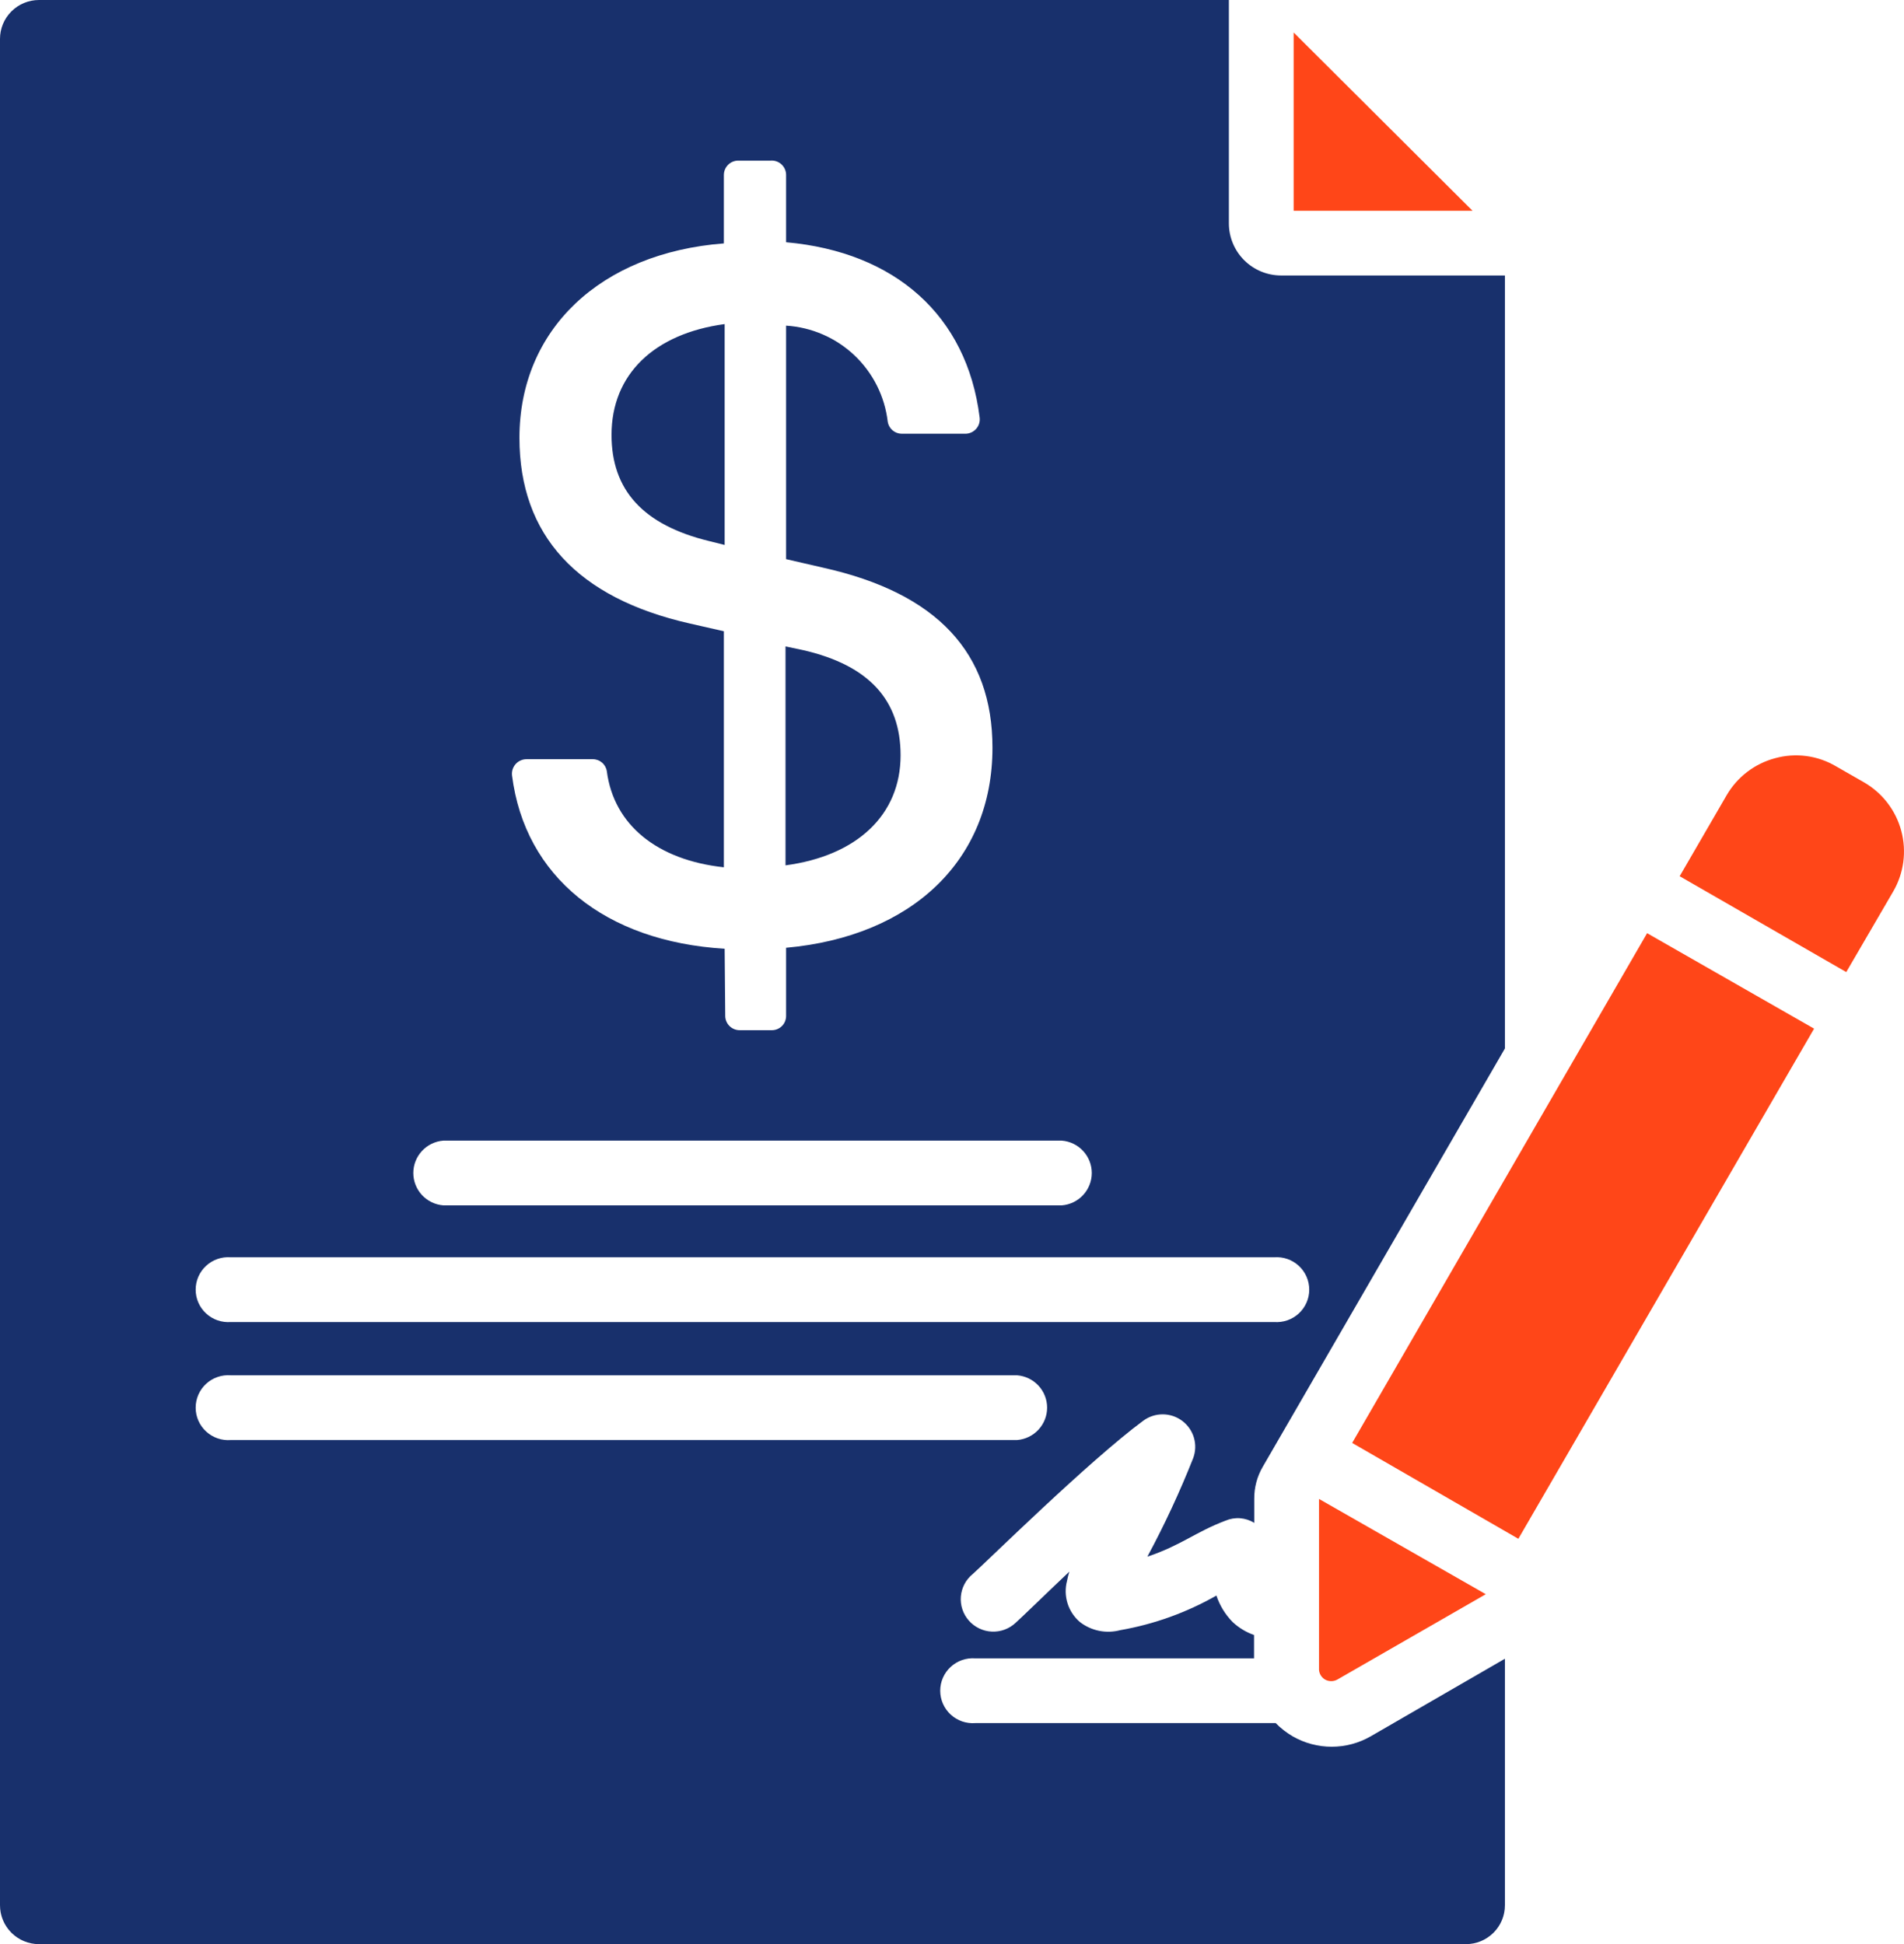 <svg width="94" height="96" viewBox="0 0 94 96" fill="none" xmlns="http://www.w3.org/2000/svg">
<g clip-path="url(#clip0_3103_2265)">
<path fill-rule="evenodd" clip-rule="evenodd" d="M21.889 59.52H52.417C52.821 59.489 53.198 59.307 53.473 59.011C53.748 58.714 53.901 58.325 53.901 57.922C53.901 57.518 53.748 57.129 53.473 56.833C53.198 56.536 52.821 56.354 52.417 56.323H21.889C21.486 56.354 21.108 56.536 20.833 56.833C20.558 57.129 20.405 57.518 20.405 57.922C20.405 58.325 20.558 58.714 20.833 59.011C21.108 59.307 21.486 59.489 21.889 59.52ZM11.393 65.28H62.904C63.125 65.297 63.347 65.268 63.557 65.196C63.766 65.123 63.958 65.008 64.121 64.858C64.284 64.708 64.413 64.526 64.502 64.324C64.591 64.121 64.637 63.903 64.637 63.682C64.637 63.461 64.591 63.242 64.502 63.039C64.413 62.837 64.284 62.655 64.121 62.505C63.958 62.355 63.766 62.24 63.557 62.167C63.347 62.095 63.125 62.066 62.904 62.083H11.393C11.171 62.066 10.949 62.095 10.74 62.167C10.53 62.24 10.338 62.355 10.176 62.505C10.013 62.655 9.883 62.837 9.794 63.039C9.706 63.242 9.66 63.461 9.66 63.682C9.66 63.903 9.706 64.121 9.794 64.324C9.883 64.526 10.013 64.708 10.176 64.858C10.338 65.008 10.53 65.123 10.74 65.196C10.949 65.268 11.171 65.297 11.393 65.28ZM11.393 71.107H50.212C50.615 71.076 50.993 70.894 51.268 70.598C51.543 70.301 51.696 69.912 51.696 69.509C51.696 69.105 51.543 68.716 51.268 68.42C50.993 68.124 50.615 67.942 50.212 67.91H11.393C11.171 67.893 10.949 67.922 10.74 67.995C10.53 68.067 10.338 68.182 10.176 68.332C10.013 68.482 9.883 68.664 9.794 68.867C9.706 69.069 9.66 69.288 9.66 69.509C9.66 69.73 9.706 69.948 9.794 70.151C9.883 70.353 10.013 70.535 10.176 70.685C10.338 70.835 10.53 70.951 10.74 71.023C10.949 71.096 11.171 71.124 11.393 71.107ZM74.297 81.907V94.08C74.297 94.589 74.094 95.078 73.733 95.438C73.371 95.798 72.882 96 72.371 96H1.926C1.415 96 0.925 95.798 0.564 95.438C0.203 95.078 0 94.589 0 94.08V1.92C0 1.411 0.203 0.922 0.564 0.562C0.925 0.202 1.415 0 1.926 0L60.67 0V11.03C60.67 11.711 60.941 12.364 61.422 12.846C61.904 13.329 62.558 13.601 63.241 13.603H74.297V51.773L62.346 72.422C62.062 72.906 61.916 73.456 61.922 74.016V75.197C61.711 75.066 61.471 74.988 61.222 74.969C60.974 74.951 60.725 74.993 60.497 75.091C59.023 75.648 58.311 76.31 56.645 76.867C57.494 75.29 58.249 73.665 58.908 72C59.028 71.677 59.041 71.324 58.944 70.993C58.847 70.663 58.646 70.372 58.37 70.164C58.095 69.956 57.76 69.842 57.414 69.839C57.069 69.836 56.731 69.944 56.452 70.147C53.756 72.134 48.623 77.203 48.026 77.722C47.858 77.858 47.719 78.026 47.618 78.216C47.517 78.407 47.456 78.616 47.437 78.831C47.419 79.046 47.444 79.262 47.512 79.466C47.58 79.671 47.688 79.86 47.83 80.022C47.973 80.185 48.147 80.316 48.342 80.41C48.536 80.504 48.748 80.557 48.964 80.567C49.18 80.577 49.396 80.544 49.599 80.469C49.801 80.394 49.987 80.279 50.144 80.131C50.395 79.91 51.454 78.874 52.792 77.606C52.745 77.758 52.706 77.912 52.677 78.067C52.582 78.43 52.592 78.813 52.704 79.171C52.816 79.529 53.027 79.848 53.313 80.093C53.591 80.309 53.916 80.458 54.262 80.528C54.608 80.598 54.965 80.587 55.306 80.496C56.976 80.205 58.582 79.626 60.054 78.787C60.217 79.277 60.491 79.724 60.853 80.093C61.158 80.378 61.518 80.597 61.912 80.736V81.888H48.151C47.93 81.871 47.708 81.9 47.498 81.972C47.289 82.045 47.097 82.16 46.934 82.31C46.771 82.46 46.642 82.642 46.553 82.844C46.464 83.047 46.418 83.265 46.418 83.486C46.418 83.707 46.464 83.926 46.553 84.129C46.642 84.331 46.771 84.513 46.934 84.663C47.097 84.813 47.289 84.928 47.498 85.001C47.708 85.073 47.93 85.102 48.151 85.085H62.981C63.23 85.339 63.512 85.558 63.819 85.738C64.405 86.075 65.069 86.252 65.745 86.252C66.421 86.252 67.085 86.075 67.671 85.738L74.297 81.907ZM35.776 46.848C29.892 46.493 25.915 43.306 25.279 38.294C25.267 38.194 25.276 38.092 25.306 37.995C25.337 37.898 25.387 37.808 25.454 37.732C25.521 37.656 25.604 37.595 25.697 37.553C25.79 37.511 25.89 37.489 25.992 37.488H29.256C29.426 37.486 29.59 37.545 29.72 37.655C29.849 37.764 29.934 37.916 29.959 38.083C30.306 40.742 32.454 42.47 35.737 42.826V31.171L34.052 30.787C28.505 29.53 25.645 26.438 25.645 21.619C25.645 16.282 29.632 12.49 35.737 12.019V8.64C35.737 8.452 35.813 8.271 35.946 8.138C36.08 8.004 36.261 7.93 36.45 7.93H38.039C38.138 7.922 38.236 7.934 38.33 7.966C38.423 7.998 38.508 8.049 38.581 8.116C38.653 8.183 38.711 8.264 38.75 8.354C38.79 8.444 38.81 8.542 38.809 8.64V11.962C44.202 12.442 47.737 15.59 48.363 20.602C48.378 20.703 48.371 20.806 48.343 20.904C48.315 21.002 48.265 21.093 48.199 21.17C48.132 21.247 48.049 21.31 47.956 21.352C47.863 21.395 47.762 21.417 47.66 21.418H44.52C44.352 21.417 44.19 21.357 44.063 21.248C43.936 21.139 43.852 20.988 43.827 20.822C43.68 19.571 43.098 18.411 42.181 17.544C41.264 16.677 40.071 16.159 38.809 16.08V27.61L40.639 28.032C46.283 29.29 48.998 32.246 48.998 36.922C48.998 42.49 45.011 46.243 38.809 46.8V50.17C38.809 50.355 38.736 50.534 38.604 50.665C38.472 50.797 38.293 50.87 38.106 50.87H36.518C36.33 50.87 36.15 50.797 36.017 50.666C35.884 50.535 35.807 50.356 35.805 50.17L35.776 46.848ZM35.776 26.909V16.003C32.3 16.474 30.191 18.48 30.191 21.475C30.191 24.192 31.741 25.92 35.006 26.717L35.776 26.909ZM38.781 31.92V42.73C42.305 42.259 44.462 40.243 44.462 37.296C44.462 34.579 42.912 32.851 39.647 32.102L38.781 31.92Z" fill="#18306C"/>
<path fill-rule="evenodd" clip-rule="evenodd" d="M65.119 82.455V74.016L73.353 78.72L66.024 82.935C65.932 82.987 65.827 83.014 65.721 83.014C65.615 83.014 65.51 82.987 65.418 82.935C65.332 82.885 65.261 82.815 65.209 82.732C65.157 82.648 65.126 82.553 65.119 82.455ZM90.649 37.843L92.026 38.631C92.933 39.155 93.595 40.016 93.865 41.026C94.136 42.035 93.994 43.111 93.47 44.016L91.149 48L82.925 43.267L85.246 39.264C85.769 38.365 86.628 37.709 87.634 37.44C88.138 37.3 88.665 37.264 89.183 37.333C89.701 37.402 90.2 37.576 90.649 37.843ZM63.867 1.604L72.698 10.407H63.867V1.604ZM66.756 71.251L81.317 46.08L89.561 50.794L74.961 75.984L66.756 71.251Z" fill="#FF4618"/>
</g>
<defs>
<clipPath id="clip0_3103_2265">
<rect width="94" height="96" fill="white"/>
</clipPath>
</defs>
</svg>
